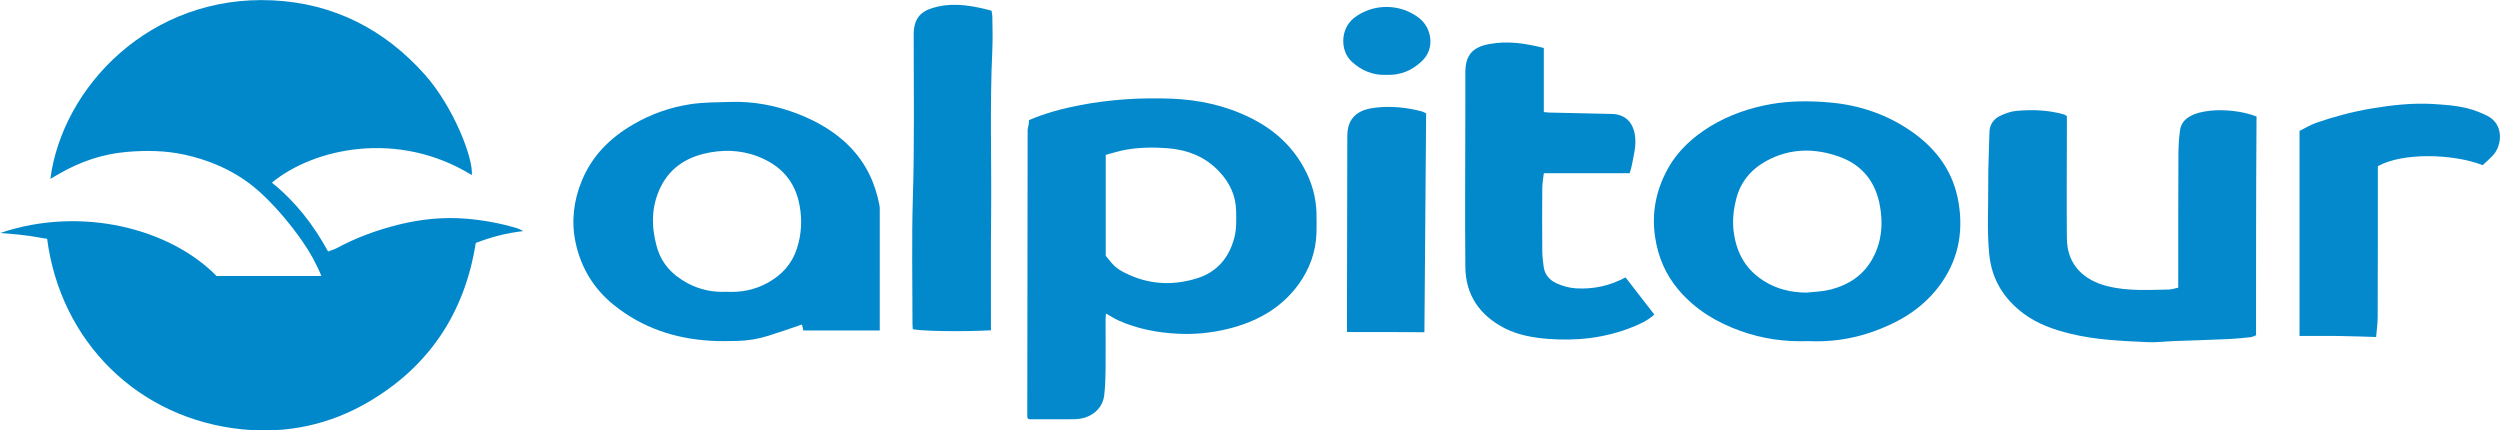 <svg xmlns="http://www.w3.org/2000/svg" xmlns:xlink="http://www.w3.org/1999/xlink" id="Livello_1" x="0px" y="0px" width="1459.2px" height="251.2px" viewBox="0 0 1459.2 251.2" style="enable-background:new 0 0 1459.2 251.2;" xml:space="preserve"><style type="text/css">	.st0{fill:#0188CB;}	.st1{fill:#0389CC;}	.st2{fill:#0288CC;}	.st3{fill:#0289CC;}</style><g>	<path class="st0" d="M126.4,161.1c20.2,0,40.5,0,61.2,0c-3.1-7.5-6.9-14.3-11.4-20.7c-6.7-9.5-14.1-18.4-22.5-26.4  c-12.9-12.4-28.4-19.8-45.9-23.7c-11.3-2.5-22.8-2.6-34.1-1.6c-13.9,1.2-27,5.7-39.1,12.7c-1.7,1-3.4,2-5.2,3  C36.4,50.8,87.6-3.2,159.1,0.2c35.6,1.7,65.4,16.9,89.1,43.6c16.4,18.6,28.1,48.3,27.2,58.4c-43.2-26.6-92.3-15.7-116.7,4.4  c13.7,11,24.3,24.6,32.8,40.2c1.7-0.7,3.3-1.1,4.7-1.8c11.8-6.4,24.2-10.9,37.3-14.1c12.5-3,25.1-4.3,37.9-3.3  c10.5,0.8,20.9,2.7,31,5.8c0.7,0.2,1.4,0.7,3,1.5c-10,1.1-18.8,3.5-27.7,6.9c-6.4,40.5-27,72-62.8,92.9  c-22.6,13.2-47.4,18.5-73.4,15.9c-61.2-6.1-106.2-51.5-114-111.2c-4.4-0.7-8.9-1.6-13.4-2.1c-4.6-0.6-9.2-0.9-14-1.3  C47.6,119.9,99.4,133.5,126.4,161.1z"></path>	<path class="st1" d="M600.6,70.1c9.8-4.2,19.8-6.8,30.2-8.8c17.5-3.3,35.1-4.4,52.9-3.7c16.1,0.6,31.7,4,46.2,11.2  c13.2,6.5,24,16,31.1,29c4.5,8.1,7.1,16.9,7.4,26.3c0.1,4,0.1,8,0,12c-0.4,11-4,20.9-10.4,29.8c-10.3,14.2-24.7,22-41.4,26.1  c-9.5,2.3-19.2,3.3-29,2.8c-12-0.6-23.8-2.8-34.9-7.8c-2.4-1.1-4.6-2.6-7.2-4c-0.1,1.5-0.2,2.8-0.2,4.1c0,9.6,0.1,19.3,0,28.9  c-0.1,4.9-0.2,9.9-0.8,14.8c-0.9,6.7-5.4,11.1-11.4,13c-2.5,0.8-5.2,0.9-7.8,0.9c-8.3,0.1-16.6,0-24.8,0c-0.2-0.2-0.4-0.3-0.5-0.4  c-0.1-0.1-0.2-0.3-0.3-0.4c-0.1-0.7-0.1-1.3-0.1-2c0.1-54.8,0.1-109.6,0.2-164.4c0-0.3,0-0.7,0-1c0-0.2,0-0.3,0-0.5  c0-0.3,0.1-0.6,0.1-1c0.2-1,0.4-1.9,0.6-2.9C600.5,71.5,600.5,70.9,600.6,70.1z M645.4,149.3c4.7,6,6.3,7.5,11.3,10  c13.5,6.8,27.5,7.6,41.8,3.2c11.8-3.6,18.9-12,22-23.9c1.3-5.1,1.1-10.2,1-15.3c-0.1-9-3.7-16.6-9.8-23.1  c-8.2-8.8-18.7-12.8-30.3-13.7c-8.1-0.6-16.3-0.5-24.3,0.9c-4,0.7-7.8,2-11.7,3C645.4,110.5,645.4,129.9,645.4,149.3z"></path>	<path class="st2" d="M513.5,192.9c-15,0-29.6,0-44.6,0c-0.3-1.2-0.6-2.5-0.8-3.5c-6.7,2.3-13.2,4.6-19.7,6.6  c-6,1.9-12.2,2.9-18.5,3c-5,0.1-10,0.2-15-0.1c-21-1.2-40.1-7.6-56.5-20.8c-11.9-9.5-19.4-22-22.5-36.8  c-2.5-12.2-1.1-24.2,3.7-35.8c6-14.7,16.7-25.2,30.2-33c10.3-6,21.5-9.9,33.3-11.7c7.5-1.1,15.2-1.1,22.8-1.3  c13.9-0.5,27.3,2.1,40.1,7.1c11.2,4.4,21.4,10.3,29.9,18.9c9.4,9.6,14.9,21.1,17.4,34.2c0.2,1,0.2,2,0.2,3  C513.5,146,513.5,169.2,513.5,192.9z M423.9,170.3c8.6,0.5,16.7-1.1,24.3-5.3c8.1-4.5,14-10.9,16.9-19.8c2.7-8.3,3.2-16.7,1.6-25.3  c-2.6-14.3-11-23.4-24.4-28.6c-10.4-4-21.2-4.1-31.7-1.5c-11,2.7-20.1,9-25.2,19.8c-5.3,11.1-5.3,22.6-2.1,34.2  c2.7,10,9.2,16.8,18.2,21.6C408.6,169.1,416,170.7,423.9,170.3z"></path>	<path class="st2" d="M1055.2,199.1c-13.6,0.5-26.6-1.4-39.2-5.9c-14-5-26.3-12.4-36-23.7c-7.8-9.1-12.3-19.6-14-31.5  c-2-13.9,0.6-26.8,7.2-39c5.9-10.9,14.8-19,25.3-25.4c10.8-6.5,22.6-10.6,35-12.8c11.3-2,22.9-2,34.3-1c17.5,1.5,33.8,7,48.3,17.2  c14.5,10.2,24.2,23.6,27.1,41.4c3,18.1-0.6,34.6-11.9,49.3c-10.2,13.2-23.9,21-39.3,26.3C1080,198.1,1067.6,199.7,1055.2,199.1z   M1054.3,170.8c4.6-0.5,9.3-0.6,13.8-1.7c10.8-2.7,19.7-8.4,25.1-18.6c5.1-9.5,6-19.6,4.1-30.2c-2.4-13.9-10.2-23.8-23.1-28.6  c-14.6-5.4-29.4-5.4-43.5,2.4c-8.9,5-15,12.4-17.4,22.4c-1.6,6.5-2.3,13.1-1.2,20c1.8,11.8,7.2,21,17.3,27.4  C1036.9,168.7,1045.3,170.7,1054.3,170.8z"></path>	<path class="st1" d="M1316.8,195.7c-1.1,0.4-2.2,1-3.2,1.1c-4.3,0.5-8.5,0.9-12.8,1.1c-10.8,0.5-21.5,0.8-32.3,1.2  c-5.1,0.2-10.2,0.9-15.3,0.6c-15-0.7-30-1.3-44.7-4.9c-9.8-2.4-19.3-5.7-27.4-11.8c-11.5-8.6-18.5-19.8-20-34.4  c-1.4-13.7-0.5-27.5-0.6-41.2c-0.1-10.1,0.5-20.2,0.7-30.2c0.1-4.5,2.4-7.7,6.1-9.5c3-1.5,6.5-2.7,9.8-3c9.3-0.8,18.5-0.5,27.6,2.1  c0.5,0.1,0.8,0.5,1.7,1c0,2.2,0,4.7,0,7.1c0,21.4-0.2,42.8,0,64.2c0.1,15.7,10.1,24.6,23.9,28c11.8,2.9,23.7,2.1,35.6,1.9  c1.7,0,3.5-0.7,5.5-1.1c0-1.5,0-2.8,0-4.1c0-24.4,0-48.8,0.1-73.2c0-4.8,0.3-9.6,0.9-14.3c0.4-3.3,2.1-6.1,5.2-8  c3.9-2.4,8.3-3.2,12.7-3.7c7.7-0.8,18.3,0.1,26.8,3.4C1316.8,110.6,1316.8,153,1316.8,195.7z"></path>	<path class="st3" d="M901.1,28c0,12.6,0,24.8,0,37.4c1.2,0.1,2.3,0.3,3.4,0.3c12.1,0.3,24.2,0.5,36.3,0.8  c7.5,0.2,12.1,4.5,13.4,11.9c1.1,6.2-0.6,12-1.7,17.9c-0.3,1.6-0.8,3.1-1.3,4.8c-16.7,0-33.1,0-50.1,0c-0.3,3-0.9,5.9-0.9,8.8  c-0.1,12.1-0.1,24.2,0,36.4c0,3.1,0.4,6.2,0.8,9.3c0.6,4.6,3.3,7.8,7.4,9.7c3.6,1.7,7.4,2.7,11.4,3c10.1,0.6,19.7-1.4,29-6.4  c5.6,7.2,11.1,14.4,16.8,21.7c-4,3.6-8.5,5.6-13,7.4c-15.8,6.3-32.3,8.1-49.1,6.8c-8.7-0.7-17.3-2.2-25.2-6.2  c-14.6-7.5-22.9-19.4-23-35.9c-0.3-31.5,0-63.1,0-94.6c0-6.3,0-12.6,0-18.9c0-10,4.2-14.7,14-16.5C880.1,23.7,890.4,25.3,901.1,28z  "></path>	<path class="st3" d="M578.4,192.8c-17.2,0.9-41.3,0.5-45.6-0.7c-0.1-1-0.2-2.2-0.2-3.3c0-24.2-0.5-48.5,0.2-72.7  c1-32,0.5-64,0.5-96c0-11.5,6.4-14.5,14.3-16.3c10.5-2.3,20.6-0.3,31.1,2.4c0.2,1.1,0.5,2.2,0.5,3.2c0.1,6.6,0.3,13.3,0,19.9  c-1.5,31.8-0.4,63.7-0.7,95.5c-0.2,21.2-0.1,42.5-0.1,63.8C578.4,189.9,578.4,191.2,578.4,192.8z"></path>	<path class="st1" d="M1449.1,96.4c-17.5-6.8-47-7.4-61.2,0.6c0,1.5,0,3.1,0,4.7c0,27.9,0,55.8-0.1,83.7c0,3.6-0.6,7.2-0.9,11.3  c-7.3-0.2-14.7-0.5-22.1-0.6c-7.4-0.1-14.9,0-22.6,0c0-40,0-79.6,0-119.7c3.2-1.6,6.3-3.5,9.7-4.7c10.6-3.7,21.3-6.5,32.4-8.4  c12-2,23.9-3.3,36-2.6c9,0.6,18.1,1.2,26.6,4.7c1.5,0.6,3,1.3,4.5,2c10.1,4.8,9.1,16.9,4.1,22.8  C1453.6,92.4,1451.4,94.2,1449.1,96.4z"></path>	<path class="st1" d="M786.2,193.8c0-3.8,0-7.3,0-10.7c0.1-34.5,0.1-69,0.2-103.5c0-5,1.1-9.5,5.2-12.8c3.4-2.7,7.5-3.5,11.5-4  c9.1-1,18.2-0.1,27,2.3c0.6,0.2,1.2,0.5,2.3,1.1c-0.3,42.3-0.7,84.9-1,127.7C816.4,193.8,801.6,193.8,786.2,193.8z"></path>	<path class="st1" d="M809.2,43.7c-7.8,0.3-14.5-2.4-20.4-7.9c-6.6-6.2-6.6-19,1.6-25.4c11.2-8.6,27.1-8.4,38,0.2  c7.4,5.9,9.3,17.8,1.5,25.1C824.1,41.2,817.4,44,809.2,43.7z"></path></g></svg>